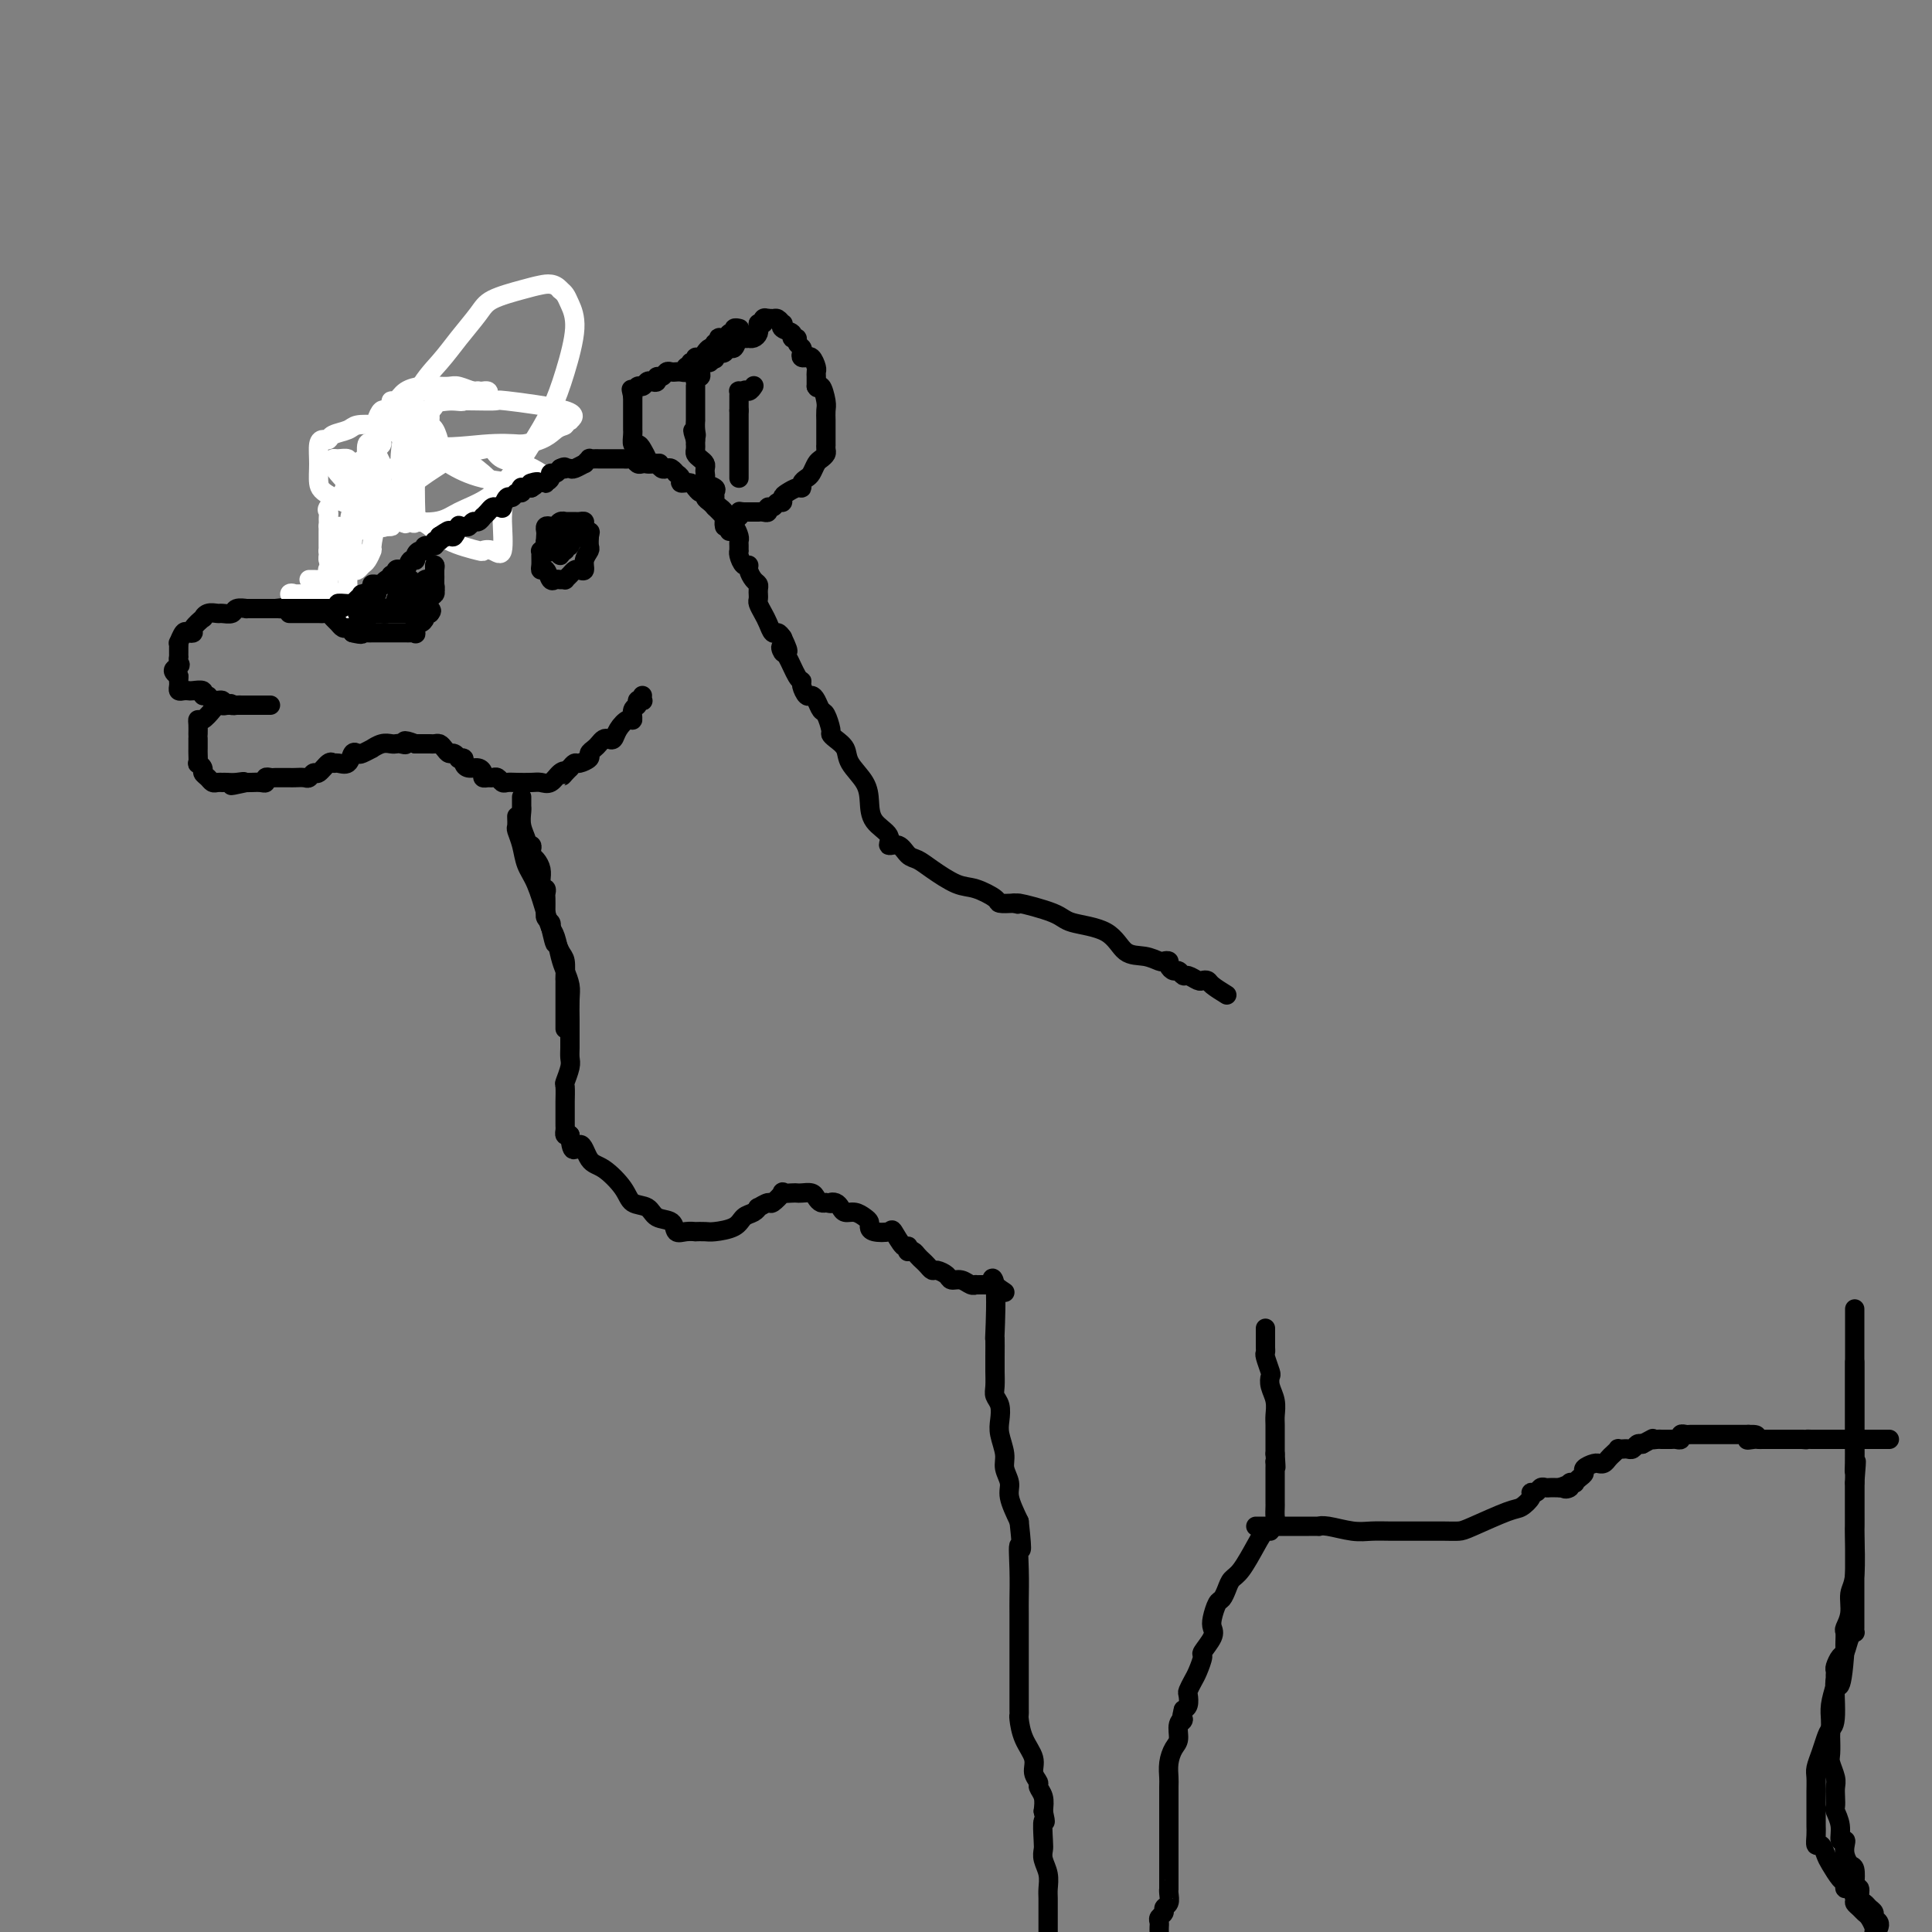 <svg viewBox='0 0 400 400' version='1.1' xmlns='http://www.w3.org/2000/svg' xmlns:xlink='http://www.w3.org/1999/xlink'><rect x="0" y="0" width="400" height="400" fill="#808080" stroke="none"/><g fill='none' stroke='#000000' stroke-width='4' stroke-linecap='round' stroke-linejoin='round'><path d='M133,144c-0.033,0.415 -0.065,0.831 0,1c0.065,0.169 0.228,0.092 0,0c-0.228,-0.092 -0.848,-0.198 -1,0c-0.152,0.198 0.163,0.700 0,1c-0.163,0.300 -0.803,0.400 -1,1c-0.197,0.600 0.049,1.702 0,2c-0.049,0.298 -0.394,-0.208 -1,0c-0.606,0.208 -1.472,1.131 -2,2c-0.528,0.869 -0.719,1.686 -1,2c-0.281,0.314 -0.654,0.126 -1,0c-0.346,-0.126 -0.665,-0.189 -1,0c-0.335,0.189 -0.685,0.629 -1,1c-0.315,0.371 -0.595,0.673 -1,1c-0.405,0.327 -0.934,0.679 -1,1c-0.066,0.321 0.333,0.612 0,1c-0.333,0.388 -1.397,0.874 -2,1c-0.603,0.126 -0.744,-0.107 -1,0c-0.256,0.107 -0.628,0.553 -1,1'/><path d='M118,159c-2.512,2.580 -1.291,1.528 -1,1c0.291,-0.528 -0.348,-0.534 -1,0c-0.652,0.534 -1.316,1.607 -2,2c-0.684,0.393 -1.388,0.106 -2,0c-0.612,-0.106 -1.134,-0.032 -2,0c-0.866,0.032 -2.077,0.023 -3,0c-0.923,-0.023 -1.556,-0.059 -2,0c-0.444,0.059 -0.697,0.213 -1,0c-0.303,-0.213 -0.655,-0.792 -1,-1c-0.345,-0.208 -0.683,-0.046 -1,0c-0.317,0.046 -0.613,-0.025 -1,0c-0.387,0.025 -0.864,0.148 -1,0c-0.136,-0.148 0.070,-0.565 0,-1c-0.070,-0.435 -0.415,-0.887 -1,-1c-0.585,-0.113 -1.410,0.114 -2,0c-0.590,-0.114 -0.946,-0.571 -1,-1c-0.054,-0.429 0.193,-0.832 0,-1c-0.193,-0.168 -0.825,-0.100 -1,0c-0.175,0.100 0.108,0.233 0,0c-0.108,-0.233 -0.606,-0.833 -1,-1c-0.394,-0.167 -0.683,0.099 -1,0c-0.317,-0.099 -0.662,-0.562 -1,-1c-0.338,-0.438 -0.668,-0.849 -1,-1c-0.332,-0.151 -0.667,-0.040 -1,0c-0.333,0.040 -0.664,0.011 -1,0c-0.336,-0.011 -0.678,-0.003 -1,0c-0.322,0.003 -0.625,0.001 -1,0c-0.375,-0.001 -0.821,-0.000 -1,0c-0.179,0.000 -0.089,0.000 0,0'/><path d='M86,154c-3.190,-1.238 -2.167,-0.333 -2,0c0.167,0.333 -0.524,0.093 -1,0c-0.476,-0.093 -0.739,-0.040 -1,0c-0.261,0.040 -0.522,0.067 -1,0c-0.478,-0.067 -1.175,-0.228 -2,0c-0.825,0.228 -1.780,0.844 -2,1c-0.220,0.156 0.293,-0.147 0,0c-0.293,0.147 -1.392,0.743 -2,1c-0.608,0.257 -0.727,0.175 -1,0c-0.273,-0.175 -0.702,-0.441 -1,0c-0.298,0.441 -0.465,1.590 -1,2c-0.535,0.410 -1.439,0.081 -2,0c-0.561,-0.081 -0.781,0.087 -1,0c-0.219,-0.087 -0.439,-0.430 -1,0c-0.561,0.430 -1.464,1.632 -2,2c-0.536,0.368 -0.707,-0.097 -1,0c-0.293,0.097 -0.708,0.758 -1,1c-0.292,0.242 -0.459,0.065 -1,0c-0.541,-0.065 -1.454,-0.017 -2,0c-0.546,0.017 -0.723,0.005 -1,0c-0.277,-0.005 -0.652,-0.002 -1,0c-0.348,0.002 -0.667,0.004 -1,0c-0.333,-0.004 -0.680,-0.015 -1,0c-0.320,0.015 -0.614,0.057 -1,0c-0.386,-0.057 -0.863,-0.211 -1,0c-0.137,0.211 0.066,0.789 0,1c-0.066,0.211 -0.402,0.057 -1,0c-0.598,-0.057 -1.456,-0.016 -2,0c-0.544,0.016 -0.772,0.008 -1,0'/><path d='M51,162c-5.608,1.238 -2.129,0.332 -1,0c1.129,-0.332 -0.093,-0.089 -1,0c-0.907,0.089 -1.500,0.025 -2,0c-0.500,-0.025 -0.907,-0.010 -1,0c-0.093,0.010 0.129,0.014 0,0c-0.129,-0.014 -0.608,-0.045 -1,0c-0.392,0.045 -0.697,0.165 -1,0c-0.303,-0.165 -0.603,-0.617 -1,-1c-0.397,-0.383 -0.891,-0.698 -1,-1c-0.109,-0.302 0.167,-0.590 0,-1c-0.167,-0.410 -0.777,-0.941 -1,-1c-0.223,-0.059 -0.060,0.353 0,0c0.060,-0.353 0.016,-1.470 0,-2c-0.016,-0.530 -0.004,-0.474 0,-1c0.004,-0.526 0.001,-1.634 0,-2c-0.001,-0.366 0.002,0.009 0,0c-0.002,-0.009 -0.008,-0.401 0,-1c0.008,-0.599 0.029,-1.404 0,-2c-0.029,-0.596 -0.109,-0.983 0,-1c0.109,-0.017 0.407,0.335 1,0c0.593,-0.335 1.482,-1.358 2,-2c0.518,-0.642 0.665,-0.904 1,-1c0.335,-0.096 0.860,-0.026 1,0c0.140,0.026 -0.103,0.007 0,0c0.103,-0.007 0.551,-0.004 1,0'/><path d='M47,146c1.108,-0.619 0.878,-0.166 1,0c0.122,0.166 0.596,0.044 1,0c0.404,-0.044 0.739,-0.012 1,0c0.261,0.012 0.447,0.003 1,0c0.553,-0.003 1.474,-0.001 2,0c0.526,0.001 0.659,0.000 1,0c0.341,-0.000 0.891,-0.000 1,0c0.109,0.000 -0.222,0.000 0,0c0.222,-0.000 0.999,-0.000 1,0c0.001,0.000 -0.773,0.000 -1,0c-0.227,-0.000 0.094,-0.000 0,0c-0.094,0.000 -0.602,0.000 -1,0c-0.398,-0.000 -0.684,-0.000 -1,0c-0.316,0.000 -0.662,0.000 -1,0c-0.338,-0.000 -0.669,-0.000 -1,0'/><path d='M51,146c-0.953,0.000 -0.834,0.001 -1,0c-0.166,-0.001 -0.617,-0.004 -1,0c-0.383,0.004 -0.698,0.016 -1,0c-0.302,-0.016 -0.591,-0.061 -1,0c-0.409,0.061 -0.937,0.228 -1,0c-0.063,-0.228 0.339,-0.849 0,-1c-0.339,-0.151 -1.418,0.170 -2,0c-0.582,-0.170 -0.667,-0.830 -1,-1c-0.333,-0.170 -0.915,0.150 -1,0c-0.085,-0.150 0.327,-0.772 0,-1c-0.327,-0.228 -1.394,-0.064 -2,0c-0.606,0.064 -0.751,0.029 -1,0c-0.249,-0.029 -0.603,-0.050 -1,0c-0.397,0.050 -0.839,0.171 -1,0c-0.161,-0.171 -0.043,-0.633 0,-1c0.043,-0.367 0.012,-0.637 0,-1c-0.012,-0.363 -0.003,-0.818 0,-1c0.003,-0.182 0.002,-0.091 0,0'/><path d='M37,140c-2.166,-1.338 -0.580,-1.682 0,-2c0.580,-0.318 0.155,-0.610 0,-1c-0.155,-0.390 -0.041,-0.879 0,-1c0.041,-0.121 0.010,0.127 0,0c-0.010,-0.127 0.000,-0.630 0,-1c-0.000,-0.370 -0.012,-0.607 0,-1c0.012,-0.393 0.046,-0.942 0,-1c-0.046,-0.058 -0.172,0.375 0,0c0.172,-0.375 0.642,-1.558 1,-2c0.358,-0.442 0.603,-0.142 1,0c0.397,0.142 0.945,0.125 1,0c0.055,-0.125 -0.385,-0.359 0,-1c0.385,-0.641 1.593,-1.689 2,-2c0.407,-0.311 0.011,0.114 0,0c-0.011,-0.114 0.363,-0.766 1,-1c0.637,-0.234 1.538,-0.049 2,0c0.462,0.049 0.486,-0.040 1,0c0.514,0.040 1.518,0.207 2,0c0.482,-0.207 0.444,-0.787 1,-1c0.556,-0.213 1.708,-0.057 2,0c0.292,0.057 -0.276,0.015 0,0c0.276,-0.015 1.398,-0.004 2,0c0.602,0.004 0.686,0.001 1,0c0.314,-0.001 0.857,-0.000 1,0c0.143,0.000 -0.115,0.000 0,0c0.115,-0.000 0.604,-0.000 1,0c0.396,0.000 0.698,0.000 1,0'/><path d='M57,126c2.503,-0.309 1.262,-0.083 1,0c-0.262,0.083 0.455,0.022 1,0c0.545,-0.022 0.919,-0.006 1,0c0.081,0.006 -0.132,0.002 0,0c0.132,-0.002 0.610,-0.004 1,0c0.390,0.004 0.692,0.012 1,0c0.308,-0.012 0.621,-0.046 1,0c0.379,0.046 0.823,0.171 1,0c0.177,-0.171 0.085,-0.638 0,-1c-0.085,-0.362 -0.164,-0.618 0,-1c0.164,-0.382 0.569,-0.890 1,-1c0.431,-0.110 0.886,0.178 1,0c0.114,-0.178 -0.114,-0.821 0,-1c0.114,-0.179 0.569,0.106 1,0c0.431,-0.106 0.837,-0.602 1,-1c0.163,-0.398 0.081,-0.699 0,-1'/><path d='M68,120c0.995,-1.092 0.983,-0.821 1,-1c0.017,-0.179 0.065,-0.807 0,-1c-0.065,-0.193 -0.242,0.051 0,0c0.242,-0.051 0.902,-0.395 1,-1c0.098,-0.605 -0.366,-1.472 0,-2c0.366,-0.528 1.562,-0.718 2,-1c0.438,-0.282 0.116,-0.655 0,-1c-0.116,-0.345 -0.027,-0.663 0,-1c0.027,-0.337 -0.008,-0.693 0,-1c0.008,-0.307 0.058,-0.564 0,-1c-0.058,-0.436 -0.226,-1.051 0,-1c0.226,0.051 0.845,0.769 1,0c0.155,-0.769 -0.155,-3.026 0,-4c0.155,-0.974 0.776,-0.665 1,-1c0.224,-0.335 0.050,-1.313 0,-2c-0.050,-0.687 0.025,-1.081 0,-1c-0.025,0.081 -0.150,0.639 0,0c0.150,-0.639 0.576,-2.475 1,-3c0.424,-0.525 0.846,0.261 1,0c0.154,-0.261 0.042,-1.570 0,-2c-0.042,-0.430 -0.012,0.020 0,0c0.012,-0.020 0.006,-0.510 0,-1'/><path d='M76,95c1.481,-4.338 1.182,-2.682 1,-2c-0.182,0.682 -0.247,0.390 0,0c0.247,-0.390 0.806,-0.878 1,-1c0.194,-0.122 0.022,0.122 0,0c-0.022,-0.122 0.106,-0.609 0,-1c-0.106,-0.391 -0.446,-0.686 0,-1c0.446,-0.314 1.677,-0.649 2,-1c0.323,-0.351 -0.263,-0.720 0,-1c0.263,-0.280 1.376,-0.471 2,-1c0.624,-0.529 0.760,-1.395 1,-2c0.240,-0.605 0.585,-0.951 1,-1c0.415,-0.049 0.899,0.197 1,0c0.101,-0.197 -0.180,-0.837 0,-1c0.180,-0.163 0.822,0.153 1,0c0.178,-0.153 -0.107,-0.773 0,-1c0.107,-0.227 0.606,-0.061 1,0c0.394,0.061 0.683,0.016 1,0c0.317,-0.016 0.662,-0.005 1,0c0.338,0.005 0.669,0.002 1,0'/><path d='M90,82c0.667,0.000 0.333,0.000 0,0'/></g>
<g fill='none' stroke='#FFFFFF' stroke-width='4' stroke-linecap='round' stroke-linejoin='round'><path d='M101,82c0.119,-0.423 0.239,-0.845 0,-1c-0.239,-0.155 -0.836,-0.041 -1,0c-0.164,0.041 0.106,0.011 0,0c-0.106,-0.011 -0.588,-0.003 -1,0c-0.412,0.003 -0.754,0.001 -1,0c-0.246,-0.001 -0.395,-0.000 -1,0c-0.605,0.000 -1.668,0.000 -2,0c-0.332,-0.000 0.065,-0.000 0,0c-0.065,0.000 -0.591,0.000 -1,0c-0.409,-0.000 -0.701,-0.000 -1,0c-0.299,0.000 -0.605,0.000 -1,0c-0.395,-0.000 -0.879,-0.000 -1,0c-0.121,0.000 0.123,0.000 0,0c-0.123,-0.000 -0.611,-0.001 -1,0c-0.389,0.001 -0.678,0.003 -1,0c-0.322,-0.003 -0.678,-0.012 -1,0c-0.322,0.012 -0.610,0.045 -1,0c-0.390,-0.045 -0.881,-0.167 -1,0c-0.119,0.167 0.133,0.622 0,1c-0.133,0.378 -0.651,0.679 -1,1c-0.349,0.321 -0.528,0.663 -1,1c-0.472,0.337 -1.236,0.668 -2,1'/><path d='M82,85c-0.637,0.782 -0.230,0.737 0,1c0.230,0.263 0.283,0.833 0,1c-0.283,0.167 -0.903,-0.067 -1,0c-0.097,0.067 0.328,0.437 0,1c-0.328,0.563 -1.409,1.318 -2,2c-0.591,0.682 -0.693,1.291 -1,2c-0.307,0.709 -0.818,1.516 -1,2c-0.182,0.484 -0.035,0.643 0,1c0.035,0.357 -0.043,0.911 0,1c0.043,0.089 0.208,-0.289 0,0c-0.208,0.289 -0.788,1.243 -1,2c-0.212,0.757 -0.057,1.316 0,2c0.057,0.684 0.015,1.493 0,2c-0.015,0.507 -0.004,0.714 0,1c0.004,0.286 0.001,0.653 0,1c-0.001,0.347 -0.001,0.673 0,1'/><path d='M76,105c-1.167,3.061 -1.083,0.714 -1,0c0.083,-0.714 0.166,0.204 0,1c-0.166,0.796 -0.580,1.470 -1,2c-0.420,0.530 -0.844,0.916 -1,1c-0.156,0.084 -0.042,-0.132 0,0c0.042,0.132 0.013,0.614 0,1c-0.013,0.386 -0.011,0.677 0,1c0.011,0.323 0.032,0.678 0,1c-0.032,0.322 -0.117,0.611 0,1c0.117,0.389 0.438,0.877 0,1c-0.438,0.123 -1.633,-0.121 -2,0c-0.367,0.121 0.095,0.605 0,1c-0.095,0.395 -0.747,0.701 -1,1c-0.253,0.299 -0.106,0.591 0,1c0.106,0.409 0.172,0.935 0,1c-0.172,0.065 -0.582,-0.333 -1,0c-0.418,0.333 -0.843,1.396 -1,2c-0.157,0.604 -0.045,0.750 0,1c0.045,0.250 0.022,0.603 0,1c-0.022,0.397 -0.044,0.838 0,1c0.044,0.162 0.156,0.046 0,0c-0.156,-0.046 -0.578,-0.023 -1,0'/><path d='M67,123c-1.575,2.785 -1.013,0.746 -1,0c0.013,-0.746 -0.525,-0.200 -1,0c-0.475,0.200 -0.888,0.054 -1,0c-0.112,-0.054 0.076,-0.016 0,0c-0.076,0.016 -0.417,0.011 -1,0c-0.583,-0.011 -1.408,-0.028 -2,0c-0.592,0.028 -0.949,0.102 -1,0c-0.051,-0.102 0.206,-0.381 1,0c0.794,0.381 2.125,1.423 3,2c0.875,0.577 1.295,0.690 2,1c0.705,0.310 1.695,0.816 2,1c0.305,0.184 -0.076,0.047 0,0c0.076,-0.047 0.608,-0.002 1,0c0.392,0.002 0.644,-0.038 1,0c0.356,0.038 0.816,0.154 1,0c0.184,-0.154 0.092,-0.577 0,-1'/><path d='M71,126c1.365,0.059 -0.223,-1.294 -1,-2c-0.777,-0.706 -0.744,-0.766 -1,-1c-0.256,-0.234 -0.800,-0.641 -1,-1c-0.200,-0.359 -0.055,-0.671 0,-1c0.055,-0.329 0.021,-0.677 0,-1c-0.021,-0.323 -0.027,-0.623 0,-1c0.027,-0.377 0.088,-0.832 0,-1c-0.088,-0.168 -0.325,-0.048 0,0c0.325,0.048 1.211,0.024 2,0c0.789,-0.024 1.479,-0.048 2,0c0.521,0.048 0.873,0.166 1,0c0.127,-0.166 0.030,-0.618 0,-1c-0.030,-0.382 0.006,-0.694 0,-1c-0.006,-0.306 -0.054,-0.607 0,-1c0.054,-0.393 0.209,-0.879 0,-1c-0.209,-0.121 -0.783,0.122 -1,0c-0.217,-0.122 -0.076,-0.611 0,-1c0.076,-0.389 0.087,-0.679 0,-1c-0.087,-0.321 -0.271,-0.674 0,-1c0.271,-0.326 0.996,-0.626 2,-1c1.004,-0.374 2.287,-0.821 3,-1c0.713,-0.179 0.857,-0.089 1,0'/><path d='M78,109c1.730,-1.700 1.054,-0.450 1,0c-0.054,0.450 0.514,0.100 1,0c0.486,-0.100 0.890,0.050 1,0c0.110,-0.050 -0.076,-0.300 0,-1c0.076,-0.700 0.413,-1.851 0,-3c-0.413,-1.149 -1.575,-2.296 -2,-3c-0.425,-0.704 -0.113,-0.966 0,-1c0.113,-0.034 0.028,0.159 0,0c-0.028,-0.159 0.002,-0.669 0,-1c-0.002,-0.331 -0.036,-0.481 0,-1c0.036,-0.519 0.143,-1.405 2,-2c1.857,-0.595 5.464,-0.898 7,-1c1.536,-0.102 1.001,-0.004 1,0c-0.001,0.004 0.533,-0.086 1,0c0.467,0.086 0.868,0.350 1,0c0.132,-0.350 -0.003,-1.312 0,-2c0.003,-0.688 0.144,-1.101 0,-2c-0.144,-0.899 -0.575,-2.282 -1,-3c-0.425,-0.718 -0.846,-0.770 -1,-1c-0.154,-0.230 -0.041,-0.639 0,-1c0.041,-0.361 0.012,-0.675 0,-1c-0.012,-0.325 -0.006,-0.663 0,-1'/><path d='M89,85c0.715,-2.171 3.502,-2.097 5,-2c1.498,0.097 1.708,0.218 2,0c0.292,-0.218 0.666,-0.775 1,-1c0.334,-0.225 0.630,-0.117 1,0c0.370,0.117 0.815,0.241 1,0c0.185,-0.241 0.108,-0.849 0,-1c-0.108,-0.151 -0.249,0.156 -1,0c-0.751,-0.156 -2.113,-0.774 -3,-1c-0.887,-0.226 -1.298,-0.061 -2,0c-0.702,0.061 -1.694,0.016 -2,0c-0.306,-0.016 0.075,-0.005 0,0c-0.075,0.005 -0.604,0.003 -1,0c-0.396,-0.003 -0.659,-0.007 -1,0c-0.341,0.007 -0.761,0.026 -1,0c-0.239,-0.026 -0.298,-0.095 -1,0c-0.702,0.095 -2.048,0.355 -3,1c-0.952,0.645 -1.512,1.674 -2,2c-0.488,0.326 -0.905,-0.050 -1,0c-0.095,0.050 0.132,0.527 0,1c-0.132,0.473 -0.624,0.942 -1,1c-0.376,0.058 -0.637,-0.297 -1,0c-0.363,0.297 -0.829,1.244 -1,2c-0.171,0.756 -0.046,1.319 0,2c0.046,0.681 0.013,1.480 0,2c-0.013,0.520 -0.007,0.760 0,1'/><path d='M78,92c-0.658,1.701 0.695,0.452 1,0c0.305,-0.452 -0.440,-0.109 -1,0c-0.560,0.109 -0.934,-0.016 -1,0c-0.066,0.016 0.177,0.172 0,0c-0.177,-0.172 -0.775,-0.671 -1,0c-0.225,0.671 -0.076,2.512 0,4c0.076,1.488 0.079,2.623 0,4c-0.079,1.377 -0.239,2.996 0,4c0.239,1.004 0.876,1.393 1,2c0.124,0.607 -0.266,1.431 0,2c0.266,0.569 1.187,0.884 2,1c0.813,0.116 1.518,0.033 1,0c-0.518,-0.033 -2.259,-0.017 -4,0'/><path d='M76,109c-1.205,-0.000 -2.218,-0.001 -3,0c-0.782,0.001 -1.334,0.003 -2,0c-0.666,-0.003 -1.446,-0.012 -2,0c-0.554,0.012 -0.880,0.045 -1,0c-0.120,-0.045 -0.032,-0.167 0,0c0.032,0.167 0.009,0.623 0,1c-0.009,0.377 -0.003,0.675 0,1c0.003,0.325 0.004,0.675 0,1c-0.004,0.325 -0.012,0.623 0,1c0.012,0.377 0.046,0.833 0,1c-0.046,0.167 -0.170,0.046 0,0c0.170,-0.046 0.635,-0.016 1,0c0.365,0.016 0.630,0.018 1,0c0.370,-0.018 0.845,-0.054 1,0c0.155,0.054 -0.010,0.200 0,0c0.010,-0.200 0.195,-0.746 0,-1c-0.195,-0.254 -0.770,-0.215 -1,0c-0.230,0.215 -0.115,0.608 0,1'/><path d='M70,114c0.155,0.664 0.044,-0.176 0,0c-0.044,0.176 -0.019,1.367 0,2c0.019,0.633 0.032,0.706 0,1c-0.032,0.294 -0.111,0.807 0,1c0.111,0.193 0.411,0.064 1,0c0.589,-0.064 1.468,-0.063 2,0c0.532,0.063 0.716,0.189 1,0c0.284,-0.189 0.667,-0.692 1,-1c0.333,-0.308 0.617,-0.420 1,-1c0.383,-0.580 0.865,-1.628 1,-2c0.135,-0.372 -0.078,-0.069 0,-1c0.078,-0.931 0.446,-3.097 1,-4c0.554,-0.903 1.295,-0.544 1,-2c-0.295,-1.456 -1.624,-4.729 -2,-6c-0.376,-1.271 0.202,-0.541 0,-1c-0.202,-0.459 -1.185,-2.109 -2,-3c-0.815,-0.891 -1.462,-1.024 -2,-1c-0.538,0.024 -0.967,0.205 -1,0c-0.033,-0.205 0.331,-0.797 0,-1c-0.331,-0.203 -1.358,-0.016 -2,0c-0.642,0.016 -0.899,-0.137 -1,0c-0.101,0.137 -0.046,0.565 0,1c0.046,0.435 0.081,0.876 1,2c0.919,1.124 2.720,2.930 4,4c1.280,1.070 2.037,1.403 3,2c0.963,0.597 2.132,1.456 3,2c0.868,0.544 1.434,0.772 2,1'/><path d='M82,107c2.420,2.095 1.969,1.333 2,1c0.031,-0.333 0.545,-0.237 1,0c0.455,0.237 0.852,0.615 1,0c0.148,-0.615 0.045,-2.224 0,-4c-0.045,-1.776 -0.034,-3.719 0,-5c0.034,-1.281 0.090,-1.899 0,-3c-0.090,-1.101 -0.326,-2.684 -1,-4c-0.674,-1.316 -1.785,-2.364 -3,-3c-1.215,-0.636 -2.535,-0.860 -4,-1c-1.465,-0.140 -3.075,-0.195 -4,0c-0.925,0.195 -1.166,0.641 -2,1c-0.834,0.359 -2.262,0.629 -3,1c-0.738,0.371 -0.787,0.841 -1,1c-0.213,0.159 -0.590,0.008 -1,0c-0.410,-0.008 -0.852,0.127 -1,1c-0.148,0.873 -0.003,2.484 0,4c0.003,1.516 -0.136,2.937 0,4c0.136,1.063 0.549,1.770 3,3c2.451,1.230 6.942,2.985 11,4c4.058,1.015 7.684,1.292 10,1c2.316,-0.292 3.323,-1.153 5,-2c1.677,-0.847 4.024,-1.682 6,-3c1.976,-1.318 3.581,-3.121 5,-5c1.419,-1.879 2.650,-3.833 4,-6c1.350,-2.167 2.818,-4.545 4,-7c1.182,-2.455 2.079,-4.987 3,-8c0.921,-3.013 1.865,-6.509 2,-9c0.135,-2.491 -0.541,-3.978 -1,-5c-0.459,-1.022 -0.703,-1.578 -1,-2c-0.297,-0.422 -0.649,-0.711 -1,-1'/><path d='M116,60c-1.216,-1.501 -2.755,-1.252 -4,-1c-1.245,0.252 -2.197,0.509 -4,1c-1.803,0.491 -4.457,1.216 -6,2c-1.543,0.784 -1.976,1.626 -3,3c-1.024,1.374 -2.638,3.280 -4,5c-1.362,1.720 -2.473,3.253 -4,5c-1.527,1.747 -3.472,3.708 -5,7c-1.528,3.292 -2.639,7.917 -3,11c-0.361,3.083 0.028,4.625 0,6c-0.028,1.375 -0.473,2.582 0,4c0.473,1.418 1.862,3.046 3,4c1.138,0.954 2.023,1.235 3,2c0.977,0.765 2.045,2.014 4,3c1.955,0.986 4.797,1.707 6,2c1.203,0.293 0.768,0.156 1,0c0.232,-0.156 1.131,-0.331 2,0c0.869,0.331 1.707,1.169 2,0c0.293,-1.169 0.042,-4.344 0,-6c-0.042,-1.656 0.126,-1.791 0,-3c-0.126,-1.209 -0.545,-3.491 -3,-6c-2.455,-2.509 -6.946,-5.245 -10,-7c-3.054,-1.755 -4.669,-2.528 -6,-3c-1.331,-0.472 -2.376,-0.644 -3,-1c-0.624,-0.356 -0.826,-0.898 -1,-1c-0.174,-0.102 -0.320,0.235 -1,0c-0.680,-0.235 -1.894,-1.042 -1,0c0.894,1.042 3.894,3.934 8,5c4.106,1.066 9.316,0.304 13,0c3.684,-0.304 5.842,-0.152 8,0'/><path d='M108,92c4.708,-0.635 5.977,-2.221 7,-3c1.023,-0.779 1.799,-0.750 2,-1c0.201,-0.250 -0.173,-0.778 0,-1c0.173,-0.222 0.892,-0.136 1,0c0.108,0.136 -0.394,0.323 0,0c0.394,-0.323 1.686,-1.156 -1,-2c-2.686,-0.844 -9.349,-1.700 -12,-2c-2.651,-0.300 -1.288,-0.043 -3,0c-1.712,0.043 -6.497,-0.128 -9,0c-2.503,0.128 -2.724,0.556 -3,1c-0.276,0.444 -0.609,0.905 -1,1c-0.391,0.095 -0.841,-0.176 -1,0c-0.159,0.176 -0.028,0.800 0,1c0.028,0.200 -0.048,-0.023 0,1c0.048,1.023 0.220,3.293 1,5c0.780,1.707 2.168,2.851 4,4c1.832,1.149 4.109,2.305 7,3c2.891,0.695 6.396,0.931 8,1c1.604,0.069 1.308,-0.027 2,0c0.692,0.027 2.372,0.177 3,0c0.628,-0.177 0.204,-0.682 0,-1c-0.204,-0.318 -0.187,-0.450 -1,-1c-0.813,-0.550 -2.457,-1.517 -4,-2c-1.543,-0.483 -2.986,-0.483 -4,-1c-1.014,-0.517 -1.598,-1.552 -2,-2c-0.402,-0.448 -0.622,-0.311 -2,0c-1.378,0.311 -3.916,0.795 -5,1c-1.084,0.205 -0.715,0.132 -2,1c-1.285,0.868 -4.224,2.677 -6,4c-1.776,1.323 -2.388,2.162 -3,3'/><path d='M84,102c-2.962,1.907 -1.367,2.175 -2,3c-0.633,0.825 -3.494,2.206 -5,3c-1.506,0.794 -1.657,1.002 -2,1c-0.343,-0.002 -0.880,-0.212 -1,0c-0.120,0.212 0.175,0.848 0,1c-0.175,0.152 -0.820,-0.180 -1,0c-0.180,0.180 0.107,0.871 0,1c-0.107,0.129 -0.607,-0.303 -1,0c-0.393,0.303 -0.680,1.341 -1,2c-0.320,0.659 -0.674,0.939 -1,1c-0.326,0.061 -0.623,-0.098 -1,0c-0.377,0.098 -0.833,0.451 -1,1c-0.167,0.549 -0.045,1.294 0,1c0.045,-0.294 0.012,-1.627 0,-2c-0.012,-0.373 -0.003,0.212 0,0c0.003,-0.212 0.002,-1.223 0,-2c-0.002,-0.777 -0.003,-1.320 0,-2c0.003,-0.680 0.009,-1.497 0,-2c-0.009,-0.503 -0.033,-0.691 0,-1c0.033,-0.309 0.124,-0.737 0,-1c-0.124,-0.263 -0.464,-0.361 0,-1c0.464,-0.639 1.732,-1.820 3,-3'/><path d='M71,102c0.885,-2.676 1.596,-2.368 2,-3c0.404,-0.632 0.501,-2.206 1,-3c0.499,-0.794 1.400,-0.809 2,-1c0.600,-0.191 0.900,-0.558 1,-1c0.100,-0.442 -0.001,-0.960 0,-1c0.001,-0.040 0.106,0.399 0,0c-0.106,-0.399 -0.421,-1.635 0,-1c0.421,0.635 1.577,3.140 2,4c0.423,0.860 0.113,0.076 0,0c-0.113,-0.076 -0.031,0.558 0,1c0.031,0.442 0.009,0.692 0,1c-0.009,0.308 -0.005,0.674 0,1c0.005,0.326 0.012,0.613 0,1c-0.012,0.387 -0.042,0.873 0,1c0.042,0.127 0.157,-0.107 0,0c-0.157,0.107 -0.586,0.554 -1,1c-0.414,0.446 -0.814,0.890 -1,1c-0.186,0.110 -0.158,-0.114 0,0c0.158,0.114 0.445,0.566 0,1c-0.445,0.434 -1.622,0.851 -2,1c-0.378,0.149 0.043,0.030 0,0c-0.043,-0.030 -0.550,0.030 -1,0c-0.450,-0.030 -0.843,-0.152 -1,0c-0.157,0.152 -0.079,0.576 0,1'/><path d='M73,106c-0.944,1.268 -0.306,0.937 0,1c0.306,0.063 0.278,0.518 0,1c-0.278,0.482 -0.807,0.990 -1,1c-0.193,0.010 -0.052,-0.479 0,0c0.052,0.479 0.014,1.925 0,3c-0.014,1.075 -0.004,1.781 0,2c0.004,0.219 0.001,-0.047 0,0c-0.001,0.047 -0.000,0.408 0,1c0.000,0.592 0.000,1.416 0,2c-0.000,0.584 -0.000,0.929 0,1c0.000,0.071 0.001,-0.131 0,0c-0.001,0.131 -0.003,0.596 0,1c0.003,0.404 0.011,0.747 0,1c-0.011,0.253 -0.041,0.414 0,1c0.041,0.586 0.155,1.596 0,2c-0.155,0.404 -0.577,0.202 -1,0'/><path d='M71,123c-0.492,2.617 -0.723,0.659 -1,0c-0.277,-0.659 -0.599,-0.019 -1,0c-0.401,0.019 -0.881,-0.583 -1,-1c-0.119,-0.417 0.122,-0.648 0,-1c-0.122,-0.352 -0.607,-0.826 -1,-1c-0.393,-0.174 -0.693,-0.047 -1,0c-0.307,0.047 -0.621,0.013 -1,0c-0.379,-0.013 -0.823,-0.004 -1,0c-0.177,0.004 -0.089,0.002 0,0'/></g>
<g fill='none' stroke='#000000' stroke-width='4' stroke-linecap='round' stroke-linejoin='round'><path d='M55,126c0.364,0.000 0.727,0.000 1,0c0.273,0.000 0.454,0.000 1,0c0.546,0.000 1.455,0.000 2,0c0.545,0.000 0.724,0.000 1,0c0.276,-0.000 0.648,0.000 1,0c0.352,0.000 0.685,-0.000 1,0c0.315,0.000 0.613,0.000 1,0c0.387,0.000 0.864,0.000 1,0c0.136,0.000 -0.070,-0.000 0,0c0.070,0.000 0.414,0.000 1,0c0.586,-0.000 1.414,-0.000 2,0c0.586,0.000 0.930,0.000 1,0c0.070,0.000 -0.135,0.000 0,0c0.135,0.000 0.610,0.000 1,0c0.390,0.000 0.695,0.000 1,0'/><path d='M70,126c2.216,-0.227 0.257,-0.796 0,-1c-0.257,-0.204 1.189,-0.045 2,0c0.811,0.045 0.986,-0.026 1,0c0.014,0.026 -0.132,0.148 0,0c0.132,-0.148 0.542,-0.565 1,-1c0.458,-0.435 0.963,-0.887 1,-1c0.037,-0.113 -0.393,0.113 0,0c0.393,-0.113 1.611,-0.565 2,-1c0.389,-0.435 -0.049,-0.851 0,-1c0.049,-0.149 0.587,-0.030 1,0c0.413,0.030 0.703,-0.030 1,0c0.297,0.030 0.601,0.148 1,0c0.399,-0.148 0.895,-0.562 1,-1c0.105,-0.438 -0.179,-0.900 0,-1c0.179,-0.100 0.821,0.162 1,0c0.179,-0.162 -0.106,-0.746 0,-1c0.106,-0.254 0.602,-0.176 1,0c0.398,0.176 0.698,0.449 1,0c0.302,-0.449 0.607,-1.622 1,-2c0.393,-0.378 0.874,0.038 1,0c0.126,-0.038 -0.102,-0.531 0,-1c0.102,-0.469 0.534,-0.914 1,-1c0.466,-0.086 0.966,0.188 1,0c0.034,-0.188 -0.397,-0.838 0,-1c0.397,-0.162 1.622,0.163 2,0c0.378,-0.163 -0.090,-0.813 0,-1c0.090,-0.187 0.740,0.089 1,0c0.260,-0.089 0.130,-0.545 0,-1'/><path d='M91,111c3.426,-2.312 1.492,-0.591 1,0c-0.492,0.591 0.460,0.053 1,0c0.540,-0.053 0.670,0.379 1,0c0.330,-0.379 0.862,-1.570 1,-2c0.138,-0.430 -0.118,-0.100 0,0c0.118,0.100 0.610,-0.030 1,0c0.390,0.030 0.678,0.219 1,0c0.322,-0.219 0.678,-0.846 1,-1c0.322,-0.154 0.611,0.165 1,0c0.389,-0.165 0.877,-0.815 1,-1c0.123,-0.185 -0.121,0.093 0,0c0.121,-0.093 0.606,-0.559 1,-1c0.394,-0.441 0.697,-0.858 1,-1c0.303,-0.142 0.606,-0.009 1,0c0.394,0.009 0.879,-0.107 1,0c0.121,0.107 -0.122,0.436 0,0c0.122,-0.436 0.607,-1.637 1,-2c0.393,-0.363 0.693,0.113 1,0c0.307,-0.113 0.621,-0.815 1,-1c0.379,-0.185 0.823,0.147 1,0c0.177,-0.147 0.089,-0.771 0,-1c-0.089,-0.229 -0.178,-0.062 0,0c0.178,0.062 0.622,0.018 1,0c0.378,-0.018 0.689,-0.009 1,0'/><path d='M110,101c2.890,-1.773 0.616,-1.206 0,-1c-0.616,0.206 0.427,0.053 1,0c0.573,-0.053 0.674,-0.004 1,0c0.326,0.004 0.875,-0.037 1,0c0.125,0.037 -0.174,0.151 0,0c0.174,-0.151 0.820,-0.566 1,-1c0.180,-0.434 -0.105,-0.886 0,-1c0.105,-0.114 0.602,0.110 1,0c0.398,-0.110 0.699,-0.555 1,-1'/><path d='M116,97c1.169,-0.620 1.092,-0.170 1,0c-0.092,0.170 -0.197,0.061 0,0c0.197,-0.061 0.698,-0.073 1,0c0.302,0.073 0.406,0.230 1,0c0.594,-0.230 1.679,-0.846 2,-1c0.321,-0.154 -0.121,0.155 0,0c0.121,-0.155 0.806,-0.774 1,-1c0.194,-0.226 -0.103,-0.061 0,0c0.103,0.061 0.605,0.016 1,0c0.395,-0.016 0.683,-0.004 1,0c0.317,0.004 0.662,0.001 1,0c0.338,-0.001 0.668,-0.000 1,0c0.332,0.000 0.666,-0.001 1,0c0.334,0.001 0.667,0.004 1,0c0.333,-0.004 0.667,-0.015 1,0c0.333,0.015 0.667,0.057 1,0c0.333,-0.057 0.667,-0.211 1,0c0.333,0.211 0.667,0.789 1,1c0.333,0.211 0.667,0.057 1,0c0.333,-0.057 0.667,-0.016 1,0c0.333,0.016 0.667,0.008 1,0'/><path d='M135,96c2.952,-0.159 0.833,-0.056 0,0c-0.833,0.056 -0.378,0.067 0,0c0.378,-0.067 0.680,-0.210 1,0c0.320,0.210 0.659,0.774 1,1c0.341,0.226 0.684,0.116 1,0c0.316,-0.116 0.605,-0.237 1,0c0.395,0.237 0.897,0.833 1,1c0.103,0.167 -0.193,-0.095 0,0c0.193,0.095 0.874,0.546 1,1c0.126,0.454 -0.303,0.910 0,1c0.303,0.090 1.339,-0.187 2,0c0.661,0.187 0.947,0.838 1,1c0.053,0.162 -0.127,-0.164 0,0c0.127,0.164 0.559,0.818 1,1c0.441,0.182 0.889,-0.109 1,0c0.111,0.109 -0.115,0.617 0,1c0.115,0.383 0.569,0.642 1,1c0.431,0.358 0.837,0.817 1,1c0.163,0.183 0.081,0.092 0,0'/><path d='M151,110c-0.033,-0.334 -0.065,-0.668 0,-1c0.065,-0.332 0.229,-0.663 0,-1c-0.229,-0.337 -0.850,-0.682 -1,-1c-0.150,-0.318 0.170,-0.610 0,-1c-0.170,-0.390 -0.831,-0.878 -1,-1c-0.169,-0.122 0.153,0.122 0,0c-0.153,-0.122 -0.781,-0.610 -1,-1c-0.219,-0.390 -0.031,-0.682 0,-1c0.031,-0.318 -0.097,-0.663 0,-1c0.097,-0.337 0.418,-0.668 0,-1c-0.418,-0.332 -1.575,-0.666 -2,-1c-0.425,-0.334 -0.117,-0.667 0,-1c0.117,-0.333 0.042,-0.667 0,-1c-0.042,-0.333 -0.050,-0.666 0,-1c0.050,-0.334 0.157,-0.668 0,-1c-0.157,-0.332 -0.578,-0.663 -1,-1c-0.422,-0.337 -0.845,-0.682 -1,-1c-0.155,-0.318 -0.042,-0.611 0,-1c0.042,-0.389 0.011,-0.874 0,-1c-0.011,-0.126 -0.003,0.107 0,0c0.003,-0.107 0.002,-0.553 0,-1'/><path d='M144,91c-1.083,-3.140 -0.290,-1.489 0,-1c0.290,0.489 0.078,-0.184 0,-1c-0.078,-0.816 -0.021,-1.775 0,-2c0.021,-0.225 0.006,0.283 0,0c-0.006,-0.283 -0.002,-1.358 0,-2c0.002,-0.642 0.001,-0.850 0,-1c-0.001,-0.150 -0.001,-0.240 0,-1c0.001,-0.760 0.004,-2.189 0,-3c-0.004,-0.811 -0.015,-1.005 0,-1c0.015,0.005 0.057,0.209 0,0c-0.057,-0.209 -0.212,-0.830 0,-1c0.212,-0.170 0.792,0.112 1,0c0.208,-0.112 0.045,-0.618 0,-1c-0.045,-0.382 0.026,-0.641 0,-1c-0.026,-0.359 -0.151,-0.818 0,-1c0.151,-0.182 0.579,-0.088 1,0c0.421,0.088 0.835,0.168 1,0c0.165,-0.168 0.083,-0.584 0,-1'/><path d='M147,74c0.692,-2.626 0.920,-0.690 1,0c0.080,0.690 0.010,0.133 0,0c-0.010,-0.133 0.039,0.156 0,0c-0.039,-0.156 -0.165,-0.758 0,-1c0.165,-0.242 0.622,-0.125 1,0c0.378,0.125 0.678,0.258 1,0c0.322,-0.258 0.665,-0.906 1,-1c0.335,-0.094 0.664,0.367 1,0c0.336,-0.367 0.681,-1.562 1,-2c0.319,-0.438 0.611,-0.120 1,0c0.389,0.120 0.875,0.042 1,0c0.125,-0.042 -0.110,-0.049 0,0c0.110,0.049 0.565,0.154 1,0c0.435,-0.154 0.848,-0.567 1,-1c0.152,-0.433 0.041,-0.886 0,-1c-0.041,-0.114 -0.012,0.110 0,0c0.012,-0.110 0.006,-0.555 0,-1'/><path d='M157,67c1.786,-1.024 1.250,-0.083 1,0c-0.250,0.083 -0.214,-0.690 0,-1c0.214,-0.310 0.607,-0.155 1,0'/><path d='M159,66c0.491,-0.137 0.718,0.019 1,0c0.282,-0.019 0.619,-0.213 1,0c0.381,0.213 0.805,0.831 1,1c0.195,0.169 0.161,-0.113 0,0c-0.161,0.113 -0.451,0.622 0,1c0.451,0.378 1.641,0.626 2,1c0.359,0.374 -0.114,0.873 0,1c0.114,0.127 0.814,-0.120 1,0c0.186,0.120 -0.142,0.606 0,1c0.142,0.394 0.755,0.694 1,1c0.245,0.306 0.121,0.616 0,1c-0.121,0.384 -0.239,0.842 0,1c0.239,0.158 0.835,0.017 1,0c0.165,-0.017 -0.099,0.089 0,0c0.099,-0.089 0.562,-0.375 1,0c0.438,0.375 0.849,1.410 1,2c0.151,0.590 0.040,0.736 0,1c-0.040,0.264 -0.011,0.648 0,1c0.011,0.352 0.003,0.672 0,1c-0.003,0.328 -0.002,0.664 0,1'/><path d='M169,80c0.321,0.771 0.622,-0.300 1,0c0.378,0.300 0.833,1.973 1,3c0.167,1.027 0.045,1.409 0,2c-0.045,0.591 -0.012,1.391 0,2c0.012,0.609 0.004,1.028 0,2c-0.004,0.972 -0.004,2.498 0,3c0.004,0.502 0.012,-0.021 0,0c-0.012,0.021 -0.045,0.587 0,1c0.045,0.413 0.167,0.674 0,1c-0.167,0.326 -0.623,0.717 -1,1c-0.377,0.283 -0.675,0.458 -1,1c-0.325,0.542 -0.678,1.451 -1,2c-0.322,0.549 -0.615,0.739 -1,1c-0.385,0.261 -0.864,0.595 -1,1c-0.136,0.405 0.069,0.883 0,1c-0.069,0.117 -0.414,-0.127 -1,0c-0.586,0.127 -1.414,0.627 -2,1c-0.586,0.373 -0.932,0.621 -1,1c-0.068,0.379 0.140,0.890 0,1c-0.140,0.110 -0.629,-0.181 -1,0c-0.371,0.181 -0.625,0.833 -1,1c-0.375,0.167 -0.870,-0.151 -1,0c-0.130,0.151 0.106,0.773 0,1c-0.106,0.227 -0.553,0.061 -1,0c-0.447,-0.061 -0.893,-0.016 -1,0c-0.107,0.016 0.126,0.004 0,0c-0.126,-0.004 -0.611,-0.001 -1,0c-0.389,0.001 -0.683,0.000 -1,0c-0.317,-0.000 -0.659,-0.000 -1,0'/><path d='M154,106c-1.017,-0.065 -1.060,-0.227 -1,0c0.060,0.227 0.223,0.845 0,1c-0.223,0.155 -0.830,-0.151 -1,0c-0.170,0.151 0.098,0.759 0,1c-0.098,0.241 -0.562,0.116 -1,0c-0.438,-0.116 -0.849,-0.224 -1,0c-0.151,0.224 -0.043,0.778 0,1c0.043,0.222 0.022,0.111 0,0'/><path d='M134,96c0.091,-0.230 0.182,-0.461 0,-1c-0.182,-0.539 -0.637,-1.387 -1,-2c-0.363,-0.613 -0.633,-0.990 -1,-1c-0.367,-0.010 -0.830,0.348 -1,0c-0.170,-0.348 -0.045,-1.403 0,-2c0.045,-0.597 0.012,-0.737 0,-1c-0.012,-0.263 -0.003,-0.647 0,-1c0.003,-0.353 0.001,-0.673 0,-1c-0.001,-0.327 -0.000,-0.661 0,-1c0.000,-0.339 0.000,-0.682 0,-1c-0.000,-0.318 -0.000,-0.611 0,-1c0.000,-0.389 0.000,-0.874 0,-1c-0.000,-0.126 -0.000,0.107 0,0c0.000,-0.107 0.000,-0.553 0,-1'/><path d='M131,82c-0.512,-2.327 -0.292,-1.146 0,-1c0.292,0.146 0.657,-0.744 1,-1c0.343,-0.256 0.666,0.124 1,0c0.334,-0.124 0.681,-0.750 1,-1c0.319,-0.250 0.610,-0.123 1,0c0.390,0.123 0.878,0.243 1,0c0.122,-0.243 -0.121,-0.850 0,-1c0.121,-0.150 0.606,0.156 1,0c0.394,-0.156 0.697,-0.774 1,-1c0.303,-0.226 0.607,-0.060 1,0c0.393,0.060 0.875,0.012 1,0c0.125,-0.012 -0.107,0.011 0,0c0.107,-0.011 0.555,-0.054 1,0c0.445,0.054 0.889,0.207 1,0c0.111,-0.207 -0.111,-0.773 0,-1c0.111,-0.227 0.556,-0.113 1,0'/><path d='M143,76c1.792,-1.172 0.273,-1.101 0,-1c-0.273,0.101 0.700,0.234 1,0c0.300,-0.234 -0.074,-0.833 0,-1c0.074,-0.167 0.594,0.100 1,0c0.406,-0.100 0.696,-0.567 1,-1c0.304,-0.433 0.621,-0.833 1,-1c0.379,-0.167 0.820,-0.101 1,0c0.180,0.101 0.099,0.237 0,0c-0.099,-0.237 -0.217,-0.848 0,-1c0.217,-0.152 0.770,0.155 1,0c0.230,-0.155 0.139,-0.773 0,-1c-0.139,-0.227 -0.325,-0.065 0,0c0.325,0.065 1.163,0.032 2,0'/><path d='M151,70c1.173,-1.171 0.104,-1.098 0,-1c-0.104,0.098 0.756,0.222 1,0c0.244,-0.222 -0.126,-0.791 0,-1c0.126,-0.209 0.750,-0.060 1,0c0.250,0.060 0.125,0.030 0,0'/><path d='M153,99c0.000,-0.333 0.000,-0.665 0,-1c0.000,-0.335 0.000,-0.672 0,-1c0.000,-0.328 0.000,-0.647 0,-1c-0.000,-0.353 0.000,-0.738 0,-1c0.000,-0.262 0.000,-0.399 0,-1c0.000,-0.601 0.000,-1.667 0,-2c0.000,-0.333 0.000,0.066 0,0c0.000,-0.066 0.000,-0.596 0,-1c0.000,-0.404 0.000,-0.682 0,-1c0.000,-0.318 0.000,-0.677 0,-1c0.000,-0.323 0.000,-0.612 0,-1c0.000,-0.388 0.000,-0.877 0,-1c0.000,-0.123 0.000,0.121 0,0c-0.000,-0.121 -0.000,-0.606 0,-1c0.000,-0.394 0.000,-0.697 0,-1'/><path d='M153,85c0.000,-2.328 0.000,-1.149 0,-1c-0.000,0.149 -0.001,-0.730 0,-1c0.001,-0.270 0.003,0.071 0,0c-0.003,-0.071 -0.011,-0.555 0,-1c0.011,-0.445 0.041,-0.851 0,-1c-0.041,-0.149 -0.155,-0.043 0,0c0.155,0.043 0.577,0.021 1,0'/><path d='M154,81c0.321,-0.560 0.625,0.042 1,0c0.375,-0.042 0.821,-0.726 1,-1c0.179,-0.274 0.089,-0.137 0,0'/><path d='M117,112c-0.332,0.002 -0.664,0.005 -1,0c-0.336,-0.005 -0.678,-0.016 -1,0c-0.322,0.016 -0.626,0.061 -1,0c-0.374,-0.061 -0.818,-0.227 -1,0c-0.182,0.227 -0.101,0.848 0,1c0.101,0.152 0.224,-0.163 0,0c-0.224,0.163 -0.793,0.804 -1,1c-0.207,0.196 -0.053,-0.055 0,0c0.053,0.055 0.003,0.415 0,1c-0.003,0.585 0.041,1.397 0,2c-0.041,0.603 -0.166,0.999 0,1c0.166,0.001 0.623,-0.392 1,0c0.377,0.392 0.675,1.570 1,2c0.325,0.430 0.679,0.112 1,0c0.321,-0.112 0.611,-0.020 1,0c0.389,0.020 0.877,-0.034 1,0c0.123,0.034 -0.121,0.154 0,0c0.121,-0.154 0.606,-0.583 1,-1c0.394,-0.417 0.698,-0.823 1,-1c0.302,-0.177 0.603,-0.127 1,0c0.397,0.127 0.891,0.330 1,0c0.109,-0.330 -0.167,-1.191 0,-2c0.167,-0.809 0.776,-1.564 1,-2c0.224,-0.436 0.064,-0.553 0,-1c-0.064,-0.447 -0.032,-1.223 0,-2'/><path d='M122,111c0.219,-0.956 0.266,-0.845 0,-1c-0.266,-0.155 -0.844,-0.578 -1,-1c-0.156,-0.422 0.112,-0.845 0,-1c-0.112,-0.155 -0.604,-0.041 -1,0c-0.396,0.041 -0.698,0.010 -1,0c-0.302,-0.010 -0.606,0.001 -1,0c-0.394,-0.001 -0.879,-0.014 -1,0c-0.121,0.014 0.121,0.055 0,0c-0.121,-0.055 -0.607,-0.208 -1,0c-0.393,0.208 -0.694,0.776 -1,1c-0.306,0.224 -0.618,0.105 -1,0c-0.382,-0.105 -0.833,-0.196 -1,0c-0.167,0.196 -0.051,0.678 0,1c0.051,0.322 0.038,0.483 0,1c-0.038,0.517 -0.101,1.390 0,2c0.101,0.610 0.367,0.957 1,1c0.633,0.043 1.632,-0.219 2,0c0.368,0.219 0.105,0.920 0,1c-0.105,0.080 -0.053,-0.460 0,-1'/><path d='M116,114c0.090,0.755 -0.185,0.142 0,0c0.185,-0.142 0.831,0.186 1,0c0.169,-0.186 -0.140,-0.885 0,-1c0.140,-0.115 0.730,0.354 1,0c0.270,-0.354 0.220,-1.530 0,-2c-0.220,-0.470 -0.610,-0.235 -1,0'/><path d='M117,111c0.157,-0.299 0.049,0.455 0,1c-0.049,0.545 -0.038,0.881 0,1c0.038,0.119 0.103,0.022 0,0c-0.103,-0.022 -0.374,0.033 -1,0c-0.626,-0.033 -1.607,-0.152 -2,0c-0.393,0.152 -0.196,0.576 0,1'/><path d='M114,114c-0.500,0.500 -0.250,0.250 0,0'/><path d='M60,127c-0.089,0.000 -0.177,0.000 0,0c0.177,-0.000 0.621,-0.000 1,0c0.379,0.000 0.693,0.000 1,0c0.307,-0.000 0.607,-0.000 1,0c0.393,0.000 0.879,0.000 1,0c0.121,-0.000 -0.122,-0.001 0,0c0.122,0.001 0.610,0.003 1,0c0.390,-0.003 0.682,-0.012 1,0c0.318,0.012 0.663,0.046 1,0c0.337,-0.046 0.668,-0.170 1,0c0.332,0.170 0.667,0.634 1,1c0.333,0.366 0.664,0.633 1,1c0.336,0.367 0.679,0.833 1,1c0.321,0.167 0.622,0.034 1,0c0.378,-0.034 0.832,0.029 1,0c0.168,-0.029 0.048,-0.151 0,0c-0.048,0.151 -0.024,0.576 0,1'/><path d='M73,131c2.421,0.619 1.972,0.166 2,0c0.028,-0.166 0.532,-0.044 1,0c0.468,0.044 0.899,0.012 1,0c0.101,-0.012 -0.128,-0.003 0,0c0.128,0.003 0.613,0.001 1,0c0.387,-0.001 0.677,-0.000 1,0c0.323,0.000 0.678,0.000 1,0c0.322,-0.000 0.611,-0.000 1,0c0.389,0.000 0.877,0.000 1,0c0.123,-0.000 -0.121,-0.001 0,0c0.121,0.001 0.607,0.002 1,0c0.393,-0.002 0.693,-0.008 1,0c0.307,0.008 0.621,0.031 1,0c0.379,-0.031 0.824,-0.116 1,0c0.176,0.116 0.085,0.434 0,0c-0.085,-0.434 -0.164,-1.619 0,-2c0.164,-0.381 0.570,0.042 1,0c0.430,-0.042 0.885,-0.550 1,-1c0.115,-0.450 -0.110,-0.843 0,-1c0.110,-0.157 0.555,-0.079 1,0'/><path d='M89,127c0.635,-0.737 0.223,-0.579 0,-1c-0.223,-0.421 -0.256,-1.422 0,-2c0.256,-0.578 0.801,-0.732 1,-1c0.199,-0.268 0.053,-0.649 0,-1c-0.053,-0.351 -0.014,-0.673 0,-1c0.014,-0.327 0.004,-0.659 0,-1c-0.004,-0.341 -0.001,-0.689 0,-1c0.001,-0.311 0.000,-0.584 0,-1c-0.000,-0.416 -0.000,-0.976 0,-1c0.000,-0.024 0.000,0.488 0,1'/><path d='M90,118c0.155,-1.440 0.043,-0.539 0,0c-0.043,0.539 -0.015,0.718 0,1c0.015,0.282 0.019,0.668 0,1c-0.019,0.332 -0.061,0.611 0,1c0.061,0.389 0.224,0.889 0,1c-0.224,0.111 -0.834,-0.166 -1,0c-0.166,0.166 0.114,0.777 0,1c-0.114,0.223 -0.622,0.060 -1,0c-0.378,-0.060 -0.627,-0.016 -1,0c-0.373,0.016 -0.870,0.004 -1,0c-0.130,-0.004 0.106,-0.001 0,0c-0.106,0.001 -0.553,0.001 -1,0'/><path d='M85,123c-0.952,0.936 -0.832,0.776 -1,1c-0.168,0.224 -0.622,0.830 -1,1c-0.378,0.170 -0.678,-0.098 -1,0c-0.322,0.098 -0.665,0.562 -1,1c-0.335,0.438 -0.663,0.849 -1,1c-0.337,0.151 -0.682,0.040 -1,0c-0.318,-0.040 -0.610,-0.011 -1,0c-0.390,0.011 -0.880,0.003 -1,0c-0.120,-0.003 0.128,-0.001 0,0c-0.128,0.001 -0.632,0.000 -1,0c-0.368,-0.000 -0.599,-0.000 -1,0c-0.401,0.000 -0.972,0.000 -1,0c-0.028,-0.000 0.486,-0.000 1,0'/><path d='M75,127c-1.385,0.619 0.154,0.166 1,0c0.846,-0.166 1.000,-0.044 1,0c-0.000,0.044 -0.155,0.012 0,0c0.155,-0.012 0.620,-0.003 1,0c0.380,0.003 0.675,0.001 1,0c0.325,-0.001 0.678,-0.000 1,0c0.322,0.000 0.611,0.000 1,0c0.389,-0.000 0.878,-0.000 1,0c0.122,0.000 -0.122,0.000 0,0c0.122,-0.000 0.610,-0.000 1,0c0.390,0.000 0.683,0.000 1,0c0.317,-0.000 0.659,-0.000 1,0'/><path d='M85,127c1.547,-0.177 0.415,-0.621 0,-1c-0.415,-0.379 -0.111,-0.693 0,-1c0.111,-0.307 0.030,-0.607 0,-1c-0.030,-0.393 -0.007,-0.880 0,-1c0.007,-0.120 -0.001,0.125 0,0c0.001,-0.125 0.011,-0.621 0,-1c-0.011,-0.379 -0.041,-0.640 0,-1c0.041,-0.360 0.155,-0.817 0,-1c-0.155,-0.183 -0.577,-0.091 -1,0'/><path d='M84,120c-0.321,-1.083 -0.625,-0.292 -1,0c-0.375,0.292 -0.821,0.083 -1,0c-0.179,-0.083 -0.089,-0.042 0,0'/><path d='M82,120c-0.487,0.013 -0.704,0.046 -1,0c-0.296,-0.046 -0.672,-0.169 -1,0c-0.328,0.169 -0.609,0.632 -1,1c-0.391,0.368 -0.893,0.641 -1,1c-0.107,0.359 0.182,0.803 0,1c-0.182,0.197 -0.833,0.148 -1,0c-0.167,-0.148 0.151,-0.393 0,0c-0.151,0.393 -0.770,1.426 -1,2c-0.230,0.574 -0.072,0.690 0,1c0.072,0.310 0.058,0.814 0,1c-0.058,0.186 -0.159,0.053 0,0c0.159,-0.053 0.580,-0.027 1,0'/><path d='M77,127c-0.823,1.082 -0.379,0.286 0,0c0.379,-0.286 0.693,-0.063 1,0c0.307,0.063 0.608,-0.035 1,0c0.392,0.035 0.876,0.201 1,0c0.124,-0.201 -0.110,-0.771 0,-1c0.110,-0.229 0.565,-0.117 1,0c0.435,0.117 0.852,0.238 1,0c0.148,-0.238 0.028,-0.834 0,-1c-0.028,-0.166 0.035,0.099 0,0c-0.035,-0.099 -0.168,-0.562 0,-1c0.168,-0.438 0.636,-0.849 1,-1c0.364,-0.151 0.623,-0.040 1,0c0.377,0.040 0.871,0.011 1,0c0.129,-0.011 -0.106,-0.003 0,0c0.106,0.003 0.553,0.002 1,0'/><path d='M86,123c1.389,-0.576 0.361,-0.014 0,0c-0.361,0.014 -0.054,-0.518 0,-1c0.054,-0.482 -0.143,-0.914 0,-1c0.143,-0.086 0.626,0.173 1,0c0.374,-0.173 0.639,-0.777 1,-1c0.361,-0.223 0.817,-0.064 1,0c0.183,0.064 0.091,0.032 0,0'/><path d='M108,165c-0.001,0.306 -0.001,0.612 0,1c0.001,0.388 0.004,0.856 0,1c-0.004,0.144 -0.016,-0.038 0,0c0.016,0.038 0.061,0.297 0,1c-0.061,0.703 -0.226,1.852 0,3c0.226,1.148 0.845,2.297 1,3c0.155,0.703 -0.152,0.961 0,1c0.152,0.039 0.762,-0.142 1,0c0.238,0.142 0.102,0.605 0,1c-0.102,0.395 -0.171,0.721 0,1c0.171,0.279 0.581,0.509 1,1c0.419,0.491 0.848,1.241 1,2c0.152,0.759 0.027,1.527 0,2c-0.027,0.473 0.045,0.651 0,1c-0.045,0.349 -0.208,0.871 0,1c0.208,0.129 0.788,-0.133 1,0c0.212,0.133 0.057,0.662 0,1c-0.057,0.338 -0.016,0.486 0,1c0.016,0.514 0.008,1.395 0,2c-0.008,0.605 -0.016,0.936 0,1c0.016,0.064 0.056,-0.137 0,0c-0.056,0.137 -0.207,0.614 0,1c0.207,0.386 0.774,0.682 1,1c0.226,0.318 0.113,0.659 0,1'/><path d='M114,192c1.110,4.755 0.886,3.144 1,3c0.114,-0.144 0.566,1.180 1,2c0.434,0.820 0.848,1.136 1,2c0.152,0.864 0.041,2.277 0,3c-0.041,0.723 -0.011,0.755 0,1c0.011,0.245 0.003,0.703 0,1c-0.003,0.297 -0.001,0.432 0,1c0.001,0.568 0.000,1.567 0,2c-0.000,0.433 -0.000,0.298 0,1c0.000,0.702 0.000,2.240 0,3c-0.000,0.760 -0.000,0.743 0,1c0.000,0.257 0.000,0.788 0,1c-0.000,0.212 -0.000,0.106 0,0'/><path d='M107,169c0.026,0.796 0.051,1.592 0,2c-0.051,0.408 -0.179,0.427 0,1c0.179,0.573 0.664,1.701 1,3c0.336,1.299 0.524,2.769 1,4c0.476,1.231 1.241,2.223 2,4c0.759,1.777 1.513,4.337 2,6c0.487,1.663 0.709,2.427 1,3c0.291,0.573 0.652,0.956 1,2c0.348,1.044 0.682,2.749 1,4c0.318,1.251 0.621,2.047 1,3c0.379,0.953 0.834,2.061 1,3c0.166,0.939 0.045,1.708 0,3c-0.045,1.292 -0.012,3.109 0,4c0.012,0.891 0.003,0.858 0,1c-0.003,0.142 0.000,0.459 0,1c-0.000,0.541 -0.004,1.305 0,2c0.004,0.695 0.015,1.322 0,2c-0.015,0.678 -0.057,1.408 0,2c0.057,0.592 0.211,1.047 0,2c-0.211,0.953 -0.789,2.406 -1,3c-0.211,0.594 -0.057,0.330 0,1c0.057,0.670 0.015,2.274 0,3c-0.015,0.726 -0.004,0.576 0,1c0.004,0.424 0.000,1.424 0,2c-0.000,0.576 0.003,0.729 0,1c-0.003,0.271 -0.011,0.660 0,1c0.011,0.340 0.041,0.630 0,1c-0.041,0.370 -0.155,0.820 0,1c0.155,0.180 0.577,0.090 1,0'/><path d='M118,235c0.364,5.085 1.276,2.298 2,2c0.724,-0.298 1.262,1.894 2,3c0.738,1.106 1.677,1.127 3,2c1.323,0.873 3.031,2.600 4,4c0.969,1.400 1.201,2.474 2,3c0.799,0.526 2.167,0.505 3,1c0.833,0.495 1.131,1.506 2,2c0.869,0.494 2.308,0.472 3,1c0.692,0.528 0.637,1.605 1,2c0.363,0.395 1.145,0.106 2,0c0.855,-0.106 1.784,-0.030 2,0c0.216,0.030 -0.280,0.015 0,0c0.280,-0.015 1.335,-0.031 2,0c0.665,0.031 0.939,0.109 2,0c1.061,-0.109 2.909,-0.406 4,-1c1.091,-0.594 1.424,-1.484 2,-2c0.576,-0.516 1.396,-0.658 2,-1c0.604,-0.342 0.993,-0.884 1,-1c0.007,-0.116 -0.368,0.193 0,0c0.368,-0.193 1.478,-0.889 2,-1c0.522,-0.111 0.455,0.362 1,0c0.545,-0.362 1.703,-1.561 2,-2c0.297,-0.439 -0.268,-0.118 0,0c0.268,0.118 1.367,0.034 2,0c0.633,-0.034 0.799,-0.020 1,0c0.201,0.020 0.436,0.044 1,0c0.564,-0.044 1.458,-0.155 2,0c0.542,0.155 0.733,0.578 1,1c0.267,0.422 0.610,0.844 1,1c0.390,0.156 0.826,0.044 1,0c0.174,-0.044 0.087,-0.022 0,0'/><path d='M171,249c1.572,0.321 1.001,0.124 1,0c-0.001,-0.124 0.566,-0.174 1,0c0.434,0.174 0.733,0.571 1,1c0.267,0.429 0.502,0.888 1,1c0.498,0.112 1.259,-0.124 2,0c0.741,0.124 1.463,0.608 2,1c0.537,0.392 0.888,0.690 1,1c0.112,0.310 -0.016,0.630 0,1c0.016,0.370 0.176,0.788 1,1c0.824,0.212 2.312,0.218 3,0c0.688,-0.218 0.576,-0.661 1,0c0.424,0.661 1.385,2.425 2,3c0.615,0.575 0.886,-0.039 1,0c0.114,0.039 0.072,0.731 0,1c-0.072,0.269 -0.174,0.113 0,0c0.174,-0.113 0.624,-0.184 1,0c0.376,0.184 0.677,0.623 1,1c0.323,0.377 0.668,0.692 1,1c0.332,0.308 0.651,0.608 1,1c0.349,0.392 0.726,0.874 1,1c0.274,0.126 0.444,-0.106 1,0c0.556,0.106 1.498,0.550 2,1c0.502,0.450 0.565,0.905 1,1c0.435,0.095 1.244,-0.171 2,0c0.756,0.171 1.459,0.778 2,1c0.541,0.222 0.918,0.060 1,0c0.082,-0.060 -0.133,-0.016 0,0c0.133,0.016 0.613,0.004 1,0c0.387,-0.004 0.682,-0.001 1,0c0.318,0.001 0.659,0.001 1,0'/><path d='M205,266c5.486,2.792 2.202,1.273 1,0c-1.202,-1.273 -0.322,-2.299 0,0c0.322,2.299 0.086,7.924 0,10c-0.086,2.076 -0.023,0.604 0,1c0.023,0.396 0.005,2.658 0,4c-0.005,1.342 0.002,1.762 0,2c-0.002,0.238 -0.014,0.294 0,1c0.014,0.706 0.055,2.064 0,3c-0.055,0.936 -0.207,1.451 0,2c0.207,0.549 0.772,1.133 1,2c0.228,0.867 0.118,2.017 0,3c-0.118,0.983 -0.243,1.798 0,3c0.243,1.202 0.855,2.792 1,4c0.145,1.208 -0.178,2.035 0,3c0.178,0.965 0.856,2.067 1,3c0.144,0.933 -0.244,1.695 0,3c0.244,1.305 1.122,3.152 2,5'/><path d='M211,315c0.928,8.498 0.249,5.243 0,5c-0.249,-0.243 -0.067,2.526 0,5c0.067,2.474 0.018,4.654 0,6c-0.018,1.346 -0.005,1.860 0,3c0.005,1.140 0.001,2.906 0,5c-0.001,2.094 -0.000,4.515 0,6c0.000,1.485 0.000,2.034 0,3c-0.000,0.966 -0.001,2.351 0,3c0.001,0.649 0.002,0.564 0,1c-0.002,0.436 -0.007,1.394 0,2c0.007,0.606 0.025,0.862 0,1c-0.025,0.138 -0.094,0.159 0,1c0.094,0.841 0.350,2.501 1,4c0.650,1.499 1.695,2.838 2,4c0.305,1.162 -0.128,2.148 0,3c0.128,0.852 0.818,1.568 1,2c0.182,0.432 -0.143,0.578 0,1c0.143,0.422 0.755,1.121 1,2c0.245,0.879 0.122,1.940 0,3'/><path d='M216,375c0.775,3.485 0.211,1.699 0,2c-0.211,0.301 -0.071,2.689 0,4c0.071,1.311 0.072,1.544 0,2c-0.072,0.456 -0.215,1.134 0,2c0.215,0.866 0.790,1.920 1,3c0.210,1.080 0.056,2.187 0,3c-0.056,0.813 -0.015,1.331 0,2c0.015,0.669 0.004,1.489 0,2c-0.004,0.511 -0.001,0.714 0,1c0.001,0.286 0.000,0.654 0,1c-0.000,0.346 -0.000,0.670 0,1c0.000,0.330 0.000,0.666 0,1c-0.000,0.334 -0.000,0.667 0,1'/><path d='M262,275c-0.000,0.446 -0.000,0.893 0,1c0.000,0.107 0.000,-0.125 0,0c-0.000,0.125 -0.001,0.609 0,1c0.001,0.391 0.004,0.690 0,1c-0.004,0.310 -0.015,0.632 0,1c0.015,0.368 0.056,0.783 0,1c-0.056,0.217 -0.207,0.235 0,1c0.207,0.765 0.774,2.278 1,3c0.226,0.722 0.113,0.654 0,1c-0.113,0.346 -0.226,1.107 0,2c0.226,0.893 0.793,1.919 1,3c0.207,1.081 0.056,2.218 0,3c-0.056,0.782 -0.015,1.211 0,2c0.015,0.789 0.004,1.940 0,3c-0.004,1.060 -0.002,2.030 0,3'/><path d='M264,301c0.309,4.484 0.083,2.693 0,2c-0.083,-0.693 -0.022,-0.290 0,0c0.022,0.290 0.006,0.467 0,1c-0.006,0.533 -0.002,1.423 0,2c0.002,0.577 0.000,0.841 0,1c-0.000,0.159 0.001,0.214 0,1c-0.001,0.786 -0.004,2.304 0,3c0.004,0.696 0.016,0.569 0,1c-0.016,0.431 -0.059,1.420 0,2c0.059,0.580 0.221,0.751 0,1c-0.221,0.249 -0.825,0.578 -1,1c-0.175,0.422 0.080,0.938 0,1c-0.080,0.062 -0.494,-0.332 -1,0c-0.506,0.332 -1.105,1.388 -2,3c-0.895,1.612 -2.085,3.778 -3,5c-0.915,1.222 -1.555,1.500 -2,2c-0.445,0.500 -0.694,1.222 -1,2c-0.306,0.778 -0.668,1.610 -1,2c-0.332,0.390 -0.633,0.336 -1,1c-0.367,0.664 -0.802,2.046 -1,3c-0.198,0.954 -0.161,1.481 0,2c0.161,0.519 0.447,1.031 0,2c-0.447,0.969 -1.626,2.396 -2,3c-0.374,0.604 0.057,0.384 0,1c-0.057,0.616 -0.603,2.067 -1,3c-0.397,0.933 -0.645,1.350 -1,2c-0.355,0.650 -0.817,1.535 -1,2c-0.183,0.465 -0.088,0.510 0,1c0.088,0.490 0.168,1.426 0,2c-0.168,0.574 -0.584,0.787 -1,1'/><path d='M245,354c-0.864,3.374 -0.025,2.310 0,2c0.025,-0.310 -0.764,0.134 -1,1c-0.236,0.866 0.080,2.155 0,3c-0.080,0.845 -0.557,1.245 -1,2c-0.443,0.755 -0.851,1.865 -1,3c-0.149,1.135 -0.040,2.296 0,3c0.040,0.704 0.011,0.952 0,2c-0.011,1.048 -0.003,2.897 0,4c0.003,1.103 0.001,1.462 0,2c-0.001,0.538 -0.000,1.256 0,2c0.000,0.744 0.000,1.515 0,2c-0.000,0.485 -0.000,0.683 0,1c0.000,0.317 0.000,0.752 0,1c-0.000,0.248 -0.000,0.309 0,1c0.000,0.691 0.000,2.013 0,3c-0.000,0.987 -0.000,1.640 0,2c0.000,0.360 0.001,0.429 0,1c-0.001,0.571 -0.004,1.644 0,2c0.004,0.356 0.016,-0.007 0,0c-0.016,0.007 -0.061,0.383 0,1c0.061,0.617 0.226,1.475 0,2c-0.226,0.525 -0.845,0.718 -1,1c-0.155,0.282 0.155,0.653 0,1c-0.155,0.347 -0.773,0.670 -1,1c-0.227,0.330 -0.061,0.666 0,1c0.061,0.334 0.017,0.667 0,1c-0.017,0.333 -0.009,0.667 0,1'/><path d='M260,316c0.318,-0.000 0.637,-0.000 1,0c0.363,0.000 0.772,0.000 1,0c0.228,-0.000 0.275,-0.000 1,0c0.725,0.000 2.127,0.000 3,0c0.873,-0.000 1.218,-0.001 2,0c0.782,0.001 2.001,0.004 3,0c0.999,-0.004 1.779,-0.015 2,0c0.221,0.015 -0.115,0.057 0,0c0.115,-0.057 0.681,-0.211 2,0c1.319,0.211 3.391,0.789 5,1c1.609,0.211 2.755,0.057 4,0c1.245,-0.057 2.589,-0.015 4,0c1.411,0.015 2.891,0.003 4,0c1.109,-0.003 1.848,0.002 3,0c1.152,-0.002 2.717,-0.013 4,0c1.283,0.013 2.285,0.050 3,0c0.715,-0.050 1.143,-0.185 3,-1c1.857,-0.815 5.141,-2.308 7,-3c1.859,-0.692 2.291,-0.581 3,-1c0.709,-0.419 1.696,-1.366 2,-2c0.304,-0.634 -0.073,-0.954 0,-1c0.073,-0.046 0.598,0.184 1,0c0.402,-0.184 0.681,-0.781 1,-1c0.319,-0.219 0.677,-0.059 1,0c0.323,0.059 0.612,0.016 1,0c0.388,-0.016 0.874,-0.004 1,0c0.126,0.004 -0.107,0.001 0,0c0.107,-0.001 0.553,-0.001 1,0'/><path d='M323,308c3.410,-1.408 1.435,-0.429 1,0c-0.435,0.429 0.671,0.308 1,0c0.329,-0.308 -0.118,-0.804 0,-1c0.118,-0.196 0.800,-0.094 1,0c0.200,0.094 -0.084,0.179 0,0c0.084,-0.179 0.534,-0.622 1,-1c0.466,-0.378 0.947,-0.690 1,-1c0.053,-0.310 -0.323,-0.618 0,-1c0.323,-0.382 1.343,-0.837 2,-1c0.657,-0.163 0.949,-0.032 1,0c0.051,0.032 -0.140,-0.034 0,0c0.140,0.034 0.611,0.167 1,0c0.389,-0.167 0.696,-0.633 1,-1c0.304,-0.367 0.606,-0.634 1,-1c0.394,-0.366 0.879,-0.829 1,-1c0.121,-0.171 -0.122,-0.050 0,0c0.122,0.050 0.610,0.027 1,0c0.390,-0.027 0.682,-0.059 1,0c0.318,0.059 0.663,0.208 1,0c0.337,-0.208 0.668,-0.774 1,-1c0.332,-0.226 0.666,-0.113 1,0'/><path d='M340,299c3.035,-1.619 2.123,-1.166 2,-1c-0.123,0.166 0.544,0.044 1,0c0.456,-0.044 0.700,-0.011 1,0c0.300,0.011 0.654,-0.001 1,0c0.346,0.001 0.684,0.014 1,0c0.316,-0.014 0.609,-0.056 1,0c0.391,0.056 0.878,0.211 1,0c0.122,-0.211 -0.122,-0.789 0,-1c0.122,-0.211 0.611,-0.057 1,0c0.389,0.057 0.677,0.015 1,0c0.323,-0.015 0.682,-0.004 1,0c0.318,0.004 0.596,0.001 1,0c0.404,-0.001 0.935,-0.000 1,0c0.065,0.000 -0.337,0.000 0,0c0.337,-0.000 1.414,-0.000 2,0c0.586,0.000 0.682,0.000 1,0c0.318,-0.000 0.858,-0.000 1,0c0.142,0.000 -0.114,0.000 0,0c0.114,-0.000 0.598,-0.000 1,0c0.402,0.000 0.724,0.000 1,0c0.276,-0.000 0.508,-0.000 1,0c0.492,0.000 1.246,0.000 2,0'/><path d='M362,297c3.356,-0.083 0.746,0.710 0,1c-0.746,0.290 0.374,0.078 1,0c0.626,-0.078 0.759,-0.021 1,0c0.241,0.021 0.589,0.006 1,0c0.411,-0.006 0.884,-0.001 1,0c0.116,0.001 -0.124,0.000 0,0c0.124,-0.000 0.612,-0.000 1,0c0.388,0.000 0.678,0.000 1,0c0.322,-0.000 0.678,-0.000 1,0c0.322,0.000 0.611,0.000 1,0c0.389,-0.000 0.877,-0.000 1,0c0.123,0.000 -0.121,0.000 0,0c0.121,-0.000 0.606,-0.000 1,0c0.394,0.000 0.697,0.000 1,0'/><path d='M373,298c1.864,0.155 1.024,0.041 1,0c-0.024,-0.041 0.768,-0.011 1,0c0.232,0.011 -0.094,0.003 0,0c0.094,-0.003 0.610,-0.001 1,0c0.390,0.001 0.653,0.000 1,0c0.347,-0.000 0.776,-0.000 1,0c0.224,0.000 0.241,0.000 1,0c0.759,-0.000 2.259,-0.000 3,0c0.741,0.000 0.723,0.000 1,0c0.277,-0.000 0.847,-0.000 1,0c0.153,0.000 -0.113,0.000 0,0c0.113,-0.000 0.604,-0.000 1,0c0.396,0.000 0.697,0.000 1,0c0.303,-0.000 0.607,-0.000 1,0c0.393,0.000 0.875,0.000 1,0c0.125,-0.000 -0.107,-0.000 0,0c0.107,0.000 0.554,0.000 1,0'/><path d='M389,298c2.643,0.000 1.250,0.000 1,0c-0.250,0.000 0.643,0.000 1,0c0.357,0.000 0.179,0.000 0,0'/><path d='M384,271c0.000,0.404 0.000,0.809 0,1c-0.000,0.191 -0.000,0.170 0,1c0.000,0.830 0.000,2.512 0,4c-0.000,1.488 -0.000,2.784 0,4c0.000,1.216 0.000,2.354 0,3c-0.000,0.646 -0.000,0.800 0,1c0.000,0.200 0.000,0.445 0,1c-0.000,0.555 -0.000,1.420 0,2c0.000,0.580 0.000,0.877 0,2c-0.000,1.123 -0.000,3.073 0,4c0.000,0.927 0.000,0.829 0,1c-0.000,0.171 -0.000,0.609 0,1c0.000,0.391 0.000,0.735 0,1c-0.000,0.265 -0.000,0.450 0,1c0.000,0.550 0.000,1.465 0,2c-0.000,0.535 -0.000,0.690 0,2c0.000,1.310 0.000,3.774 0,5c-0.000,1.226 -0.000,1.215 0,2c0.000,0.785 0.001,2.367 0,3c-0.001,0.633 -0.004,0.318 0,1c0.004,0.682 0.016,2.363 0,3c-0.016,0.637 -0.061,0.230 0,2c0.061,1.770 0.226,5.716 0,8c-0.226,2.284 -0.845,2.906 -1,4c-0.155,1.094 0.155,2.661 0,4c-0.155,1.339 -0.773,2.452 -1,3c-0.227,0.548 -0.061,0.532 0,1c0.061,0.468 0.017,1.419 0,2c-0.017,0.581 -0.009,0.790 0,1'/><path d='M382,341c-0.775,12.032 -1.713,7.114 -2,7c-0.287,-0.114 0.077,4.578 0,7c-0.077,2.422 -0.595,2.573 -1,3c-0.405,0.427 -0.697,1.129 -1,2c-0.303,0.871 -0.617,1.910 -1,3c-0.383,1.090 -0.835,2.231 -1,3c-0.165,0.769 -0.044,1.166 0,2c0.044,0.834 0.012,2.107 0,3c-0.012,0.893 -0.003,1.408 0,2c0.003,0.592 0.000,1.263 0,2c-0.000,0.737 0.003,1.541 0,2c-0.003,0.459 -0.012,0.574 0,1c0.012,0.426 0.044,1.162 0,2c-0.044,0.838 -0.163,1.776 0,2c0.163,0.224 0.608,-0.267 1,0c0.392,0.267 0.731,1.291 1,2c0.269,0.709 0.467,1.102 1,2c0.533,0.898 1.401,2.300 2,3c0.599,0.700 0.930,0.698 1,1c0.070,0.302 -0.122,0.907 0,1c0.122,0.093 0.558,-0.326 1,0c0.442,0.326 0.892,1.396 1,2c0.108,0.604 -0.125,0.743 0,1c0.125,0.257 0.608,0.632 1,1c0.392,0.368 0.693,0.727 1,1c0.307,0.273 0.621,0.458 1,1c0.379,0.542 0.823,1.441 1,2c0.177,0.559 0.089,0.780 0,1'/><path d='M389,399c-0.032,0.089 -0.064,0.179 0,0c0.064,-0.179 0.225,-0.626 0,-1c-0.225,-0.374 -0.835,-0.676 -1,-1c-0.165,-0.324 0.114,-0.669 0,-1c-0.114,-0.331 -0.623,-0.649 -1,-1c-0.377,-0.351 -0.623,-0.736 -1,-1c-0.377,-0.264 -0.885,-0.407 -1,-1c-0.115,-0.593 0.163,-1.635 0,-2c-0.163,-0.365 -0.765,-0.051 -1,0c-0.235,0.051 -0.102,-0.161 0,-1c0.102,-0.839 0.172,-2.306 0,-3c-0.172,-0.694 -0.586,-0.614 -1,-1c-0.414,-0.386 -0.828,-1.236 -1,-2c-0.172,-0.764 -0.102,-1.441 0,-2c0.102,-0.559 0.238,-0.999 0,-1c-0.238,-0.001 -0.848,0.439 -1,0c-0.152,-0.439 0.155,-1.756 0,-3c-0.155,-1.244 -0.773,-2.415 -1,-3c-0.227,-0.585 -0.065,-0.584 0,-1c0.065,-0.416 0.031,-1.251 0,-2c-0.031,-0.749 -0.061,-1.414 0,-2c0.061,-0.586 0.212,-1.095 0,-2c-0.212,-0.905 -0.789,-2.207 -1,-3c-0.211,-0.793 -0.057,-1.076 0,-2c0.057,-0.924 0.015,-2.487 0,-3c-0.015,-0.513 -0.005,0.026 0,0c0.005,-0.026 0.004,-0.618 0,-1c-0.004,-0.382 -0.011,-0.556 0,-1c0.011,-0.444 0.042,-1.158 0,-2c-0.042,-0.842 -0.155,-1.812 0,-3c0.155,-1.188 0.577,-2.594 1,-4'/><path d='M380,349c-0.000,-4.184 -0.001,-1.645 0,-1c0.001,0.645 0.003,-0.605 0,-1c-0.003,-0.395 -0.012,0.065 0,0c0.012,-0.065 0.044,-0.655 0,-1c-0.044,-0.345 -0.166,-0.446 0,-1c0.166,-0.554 0.619,-1.560 1,-2c0.381,-0.440 0.691,-0.314 1,-1c0.309,-0.686 0.619,-2.183 1,-3c0.381,-0.817 0.834,-0.955 1,-1c0.166,-0.045 0.044,0.003 0,0c-0.044,-0.003 -0.012,-0.056 0,-1c0.012,-0.944 0.003,-2.778 0,-4c-0.003,-1.222 -0.001,-1.833 0,-3c0.001,-1.167 0.000,-2.890 0,-4c-0.000,-1.110 -0.000,-1.607 0,-2c0.000,-0.393 0.000,-0.683 0,-1c-0.000,-0.317 -0.000,-0.661 0,-1c0.000,-0.339 0.000,-0.672 0,-1c-0.000,-0.328 -0.000,-0.651 0,-1c0.000,-0.349 0.000,-0.723 0,-1c-0.000,-0.277 -0.000,-0.455 0,-1c0.000,-0.545 0.000,-1.457 0,-2c-0.000,-0.543 -0.000,-0.718 0,-1c0.000,-0.282 0.000,-0.670 0,-1c-0.000,-0.330 -0.000,-0.603 0,-1c0.000,-0.397 0.000,-0.919 0,-1c-0.000,-0.081 -0.000,0.279 0,0c0.000,-0.279 0.000,-1.199 0,-2c-0.000,-0.801 -0.000,-1.485 0,-2c0.000,-0.515 0.000,-0.861 0,-1c-0.000,-0.139 -0.000,-0.069 0,0'/><path d='M384,307c0.619,-7.176 0.166,-4.116 0,-3c-0.166,1.116 -0.044,0.290 0,-1c0.044,-1.290 0.012,-3.042 0,-4c-0.012,-0.958 -0.003,-1.121 0,-2c0.003,-0.879 0.001,-2.473 0,-3c-0.001,-0.527 -0.000,0.014 0,0c0.000,-0.014 0.000,-0.584 0,-1c-0.000,-0.416 -0.000,-0.678 0,-1c0.000,-0.322 0.000,-0.703 0,-1c-0.000,-0.297 -0.000,-0.510 0,-1c0.000,-0.490 0.000,-1.259 0,-2c-0.000,-0.741 -0.000,-1.455 0,-2c0.000,-0.545 0.000,-0.920 0,-1c-0.000,-0.080 -0.000,0.136 0,0c0.000,-0.136 0.000,-0.624 0,-1c-0.000,-0.376 -0.000,-0.640 0,-1c0.000,-0.360 0.000,-0.817 0,-1c-0.000,-0.183 -0.000,-0.091 0,0'/><path d='M148,105c0.339,0.332 0.679,0.664 1,1c0.321,0.336 0.625,0.677 1,1c0.375,0.323 0.822,0.629 1,1c0.178,0.371 0.086,0.806 0,1c-0.086,0.194 -0.167,0.146 0,0c0.167,-0.146 0.580,-0.389 1,0c0.420,0.389 0.845,1.410 1,2c0.155,0.590 0.041,0.748 0,1c-0.041,0.252 -0.008,0.597 0,1c0.008,0.403 -0.008,0.864 0,1c0.008,0.136 0.040,-0.053 0,0c-0.040,0.053 -0.152,0.346 0,1c0.152,0.654 0.566,1.667 1,2c0.434,0.333 0.887,-0.013 1,0c0.113,0.013 -0.113,0.386 0,1c0.113,0.614 0.566,1.470 1,2c0.434,0.530 0.849,0.734 1,1c0.151,0.266 0.040,0.595 0,1c-0.040,0.405 -0.008,0.885 0,1c0.008,0.115 -0.009,-0.135 0,0c0.009,0.135 0.044,0.657 0,1c-0.044,0.343 -0.166,0.508 0,1c0.166,0.492 0.622,1.311 1,2c0.378,0.689 0.679,1.246 1,2c0.321,0.754 0.663,1.703 1,2c0.337,0.297 0.668,-0.058 1,0c0.332,0.058 0.666,0.529 1,1'/><path d='M162,132c2.175,4.569 0.611,2.492 0,2c-0.611,-0.492 -0.270,0.602 0,1c0.270,0.398 0.468,0.100 1,1c0.532,0.900 1.400,2.997 2,4c0.600,1.003 0.934,0.912 1,1c0.066,0.088 -0.137,0.357 0,1c0.137,0.643 0.614,1.662 1,2c0.386,0.338 0.682,-0.004 1,0c0.318,0.004 0.659,0.354 1,1c0.341,0.646 0.682,1.587 1,2c0.318,0.413 0.614,0.298 1,1c0.386,0.702 0.861,2.221 1,3c0.139,0.779 -0.057,0.820 0,1c0.057,0.180 0.369,0.501 1,1c0.631,0.499 1.581,1.176 2,2c0.419,0.824 0.306,1.795 1,3c0.694,1.205 2.195,2.642 3,4c0.805,1.358 0.915,2.635 1,4c0.085,1.365 0.144,2.817 1,4c0.856,1.183 2.508,2.095 3,3c0.492,0.905 -0.176,1.802 0,2c0.176,0.198 1.198,-0.304 2,0c0.802,0.304 1.385,1.414 2,2c0.615,0.586 1.262,0.647 2,1c0.738,0.353 1.569,0.998 3,2c1.431,1.002 3.464,2.360 5,3c1.536,0.640 2.577,0.563 4,1c1.423,0.437 3.229,1.387 4,2c0.771,0.613 0.506,0.889 1,1c0.494,0.111 1.747,0.055 3,0'/><path d='M210,187c1.696,0.526 -0.063,-0.160 1,0c1.063,0.160 4.948,1.166 7,2c2.052,0.834 2.269,1.495 4,2c1.731,0.505 4.974,0.853 7,2c2.026,1.147 2.834,3.091 4,4c1.166,0.909 2.690,0.782 4,1c1.310,0.218 2.407,0.780 3,1c0.593,0.220 0.684,0.096 1,0c0.316,-0.096 0.859,-0.165 1,0c0.141,0.165 -0.118,0.565 0,1c0.118,0.435 0.613,0.905 1,1c0.387,0.095 0.667,-0.185 1,0c0.333,0.185 0.720,0.833 1,1c0.280,0.167 0.455,-0.149 1,0c0.545,0.149 1.461,0.764 2,1c0.539,0.236 0.701,0.094 1,0c0.299,-0.094 0.734,-0.141 1,0c0.266,0.141 0.362,0.469 1,1c0.638,0.531 1.819,1.266 3,2'/></g>
</svg>